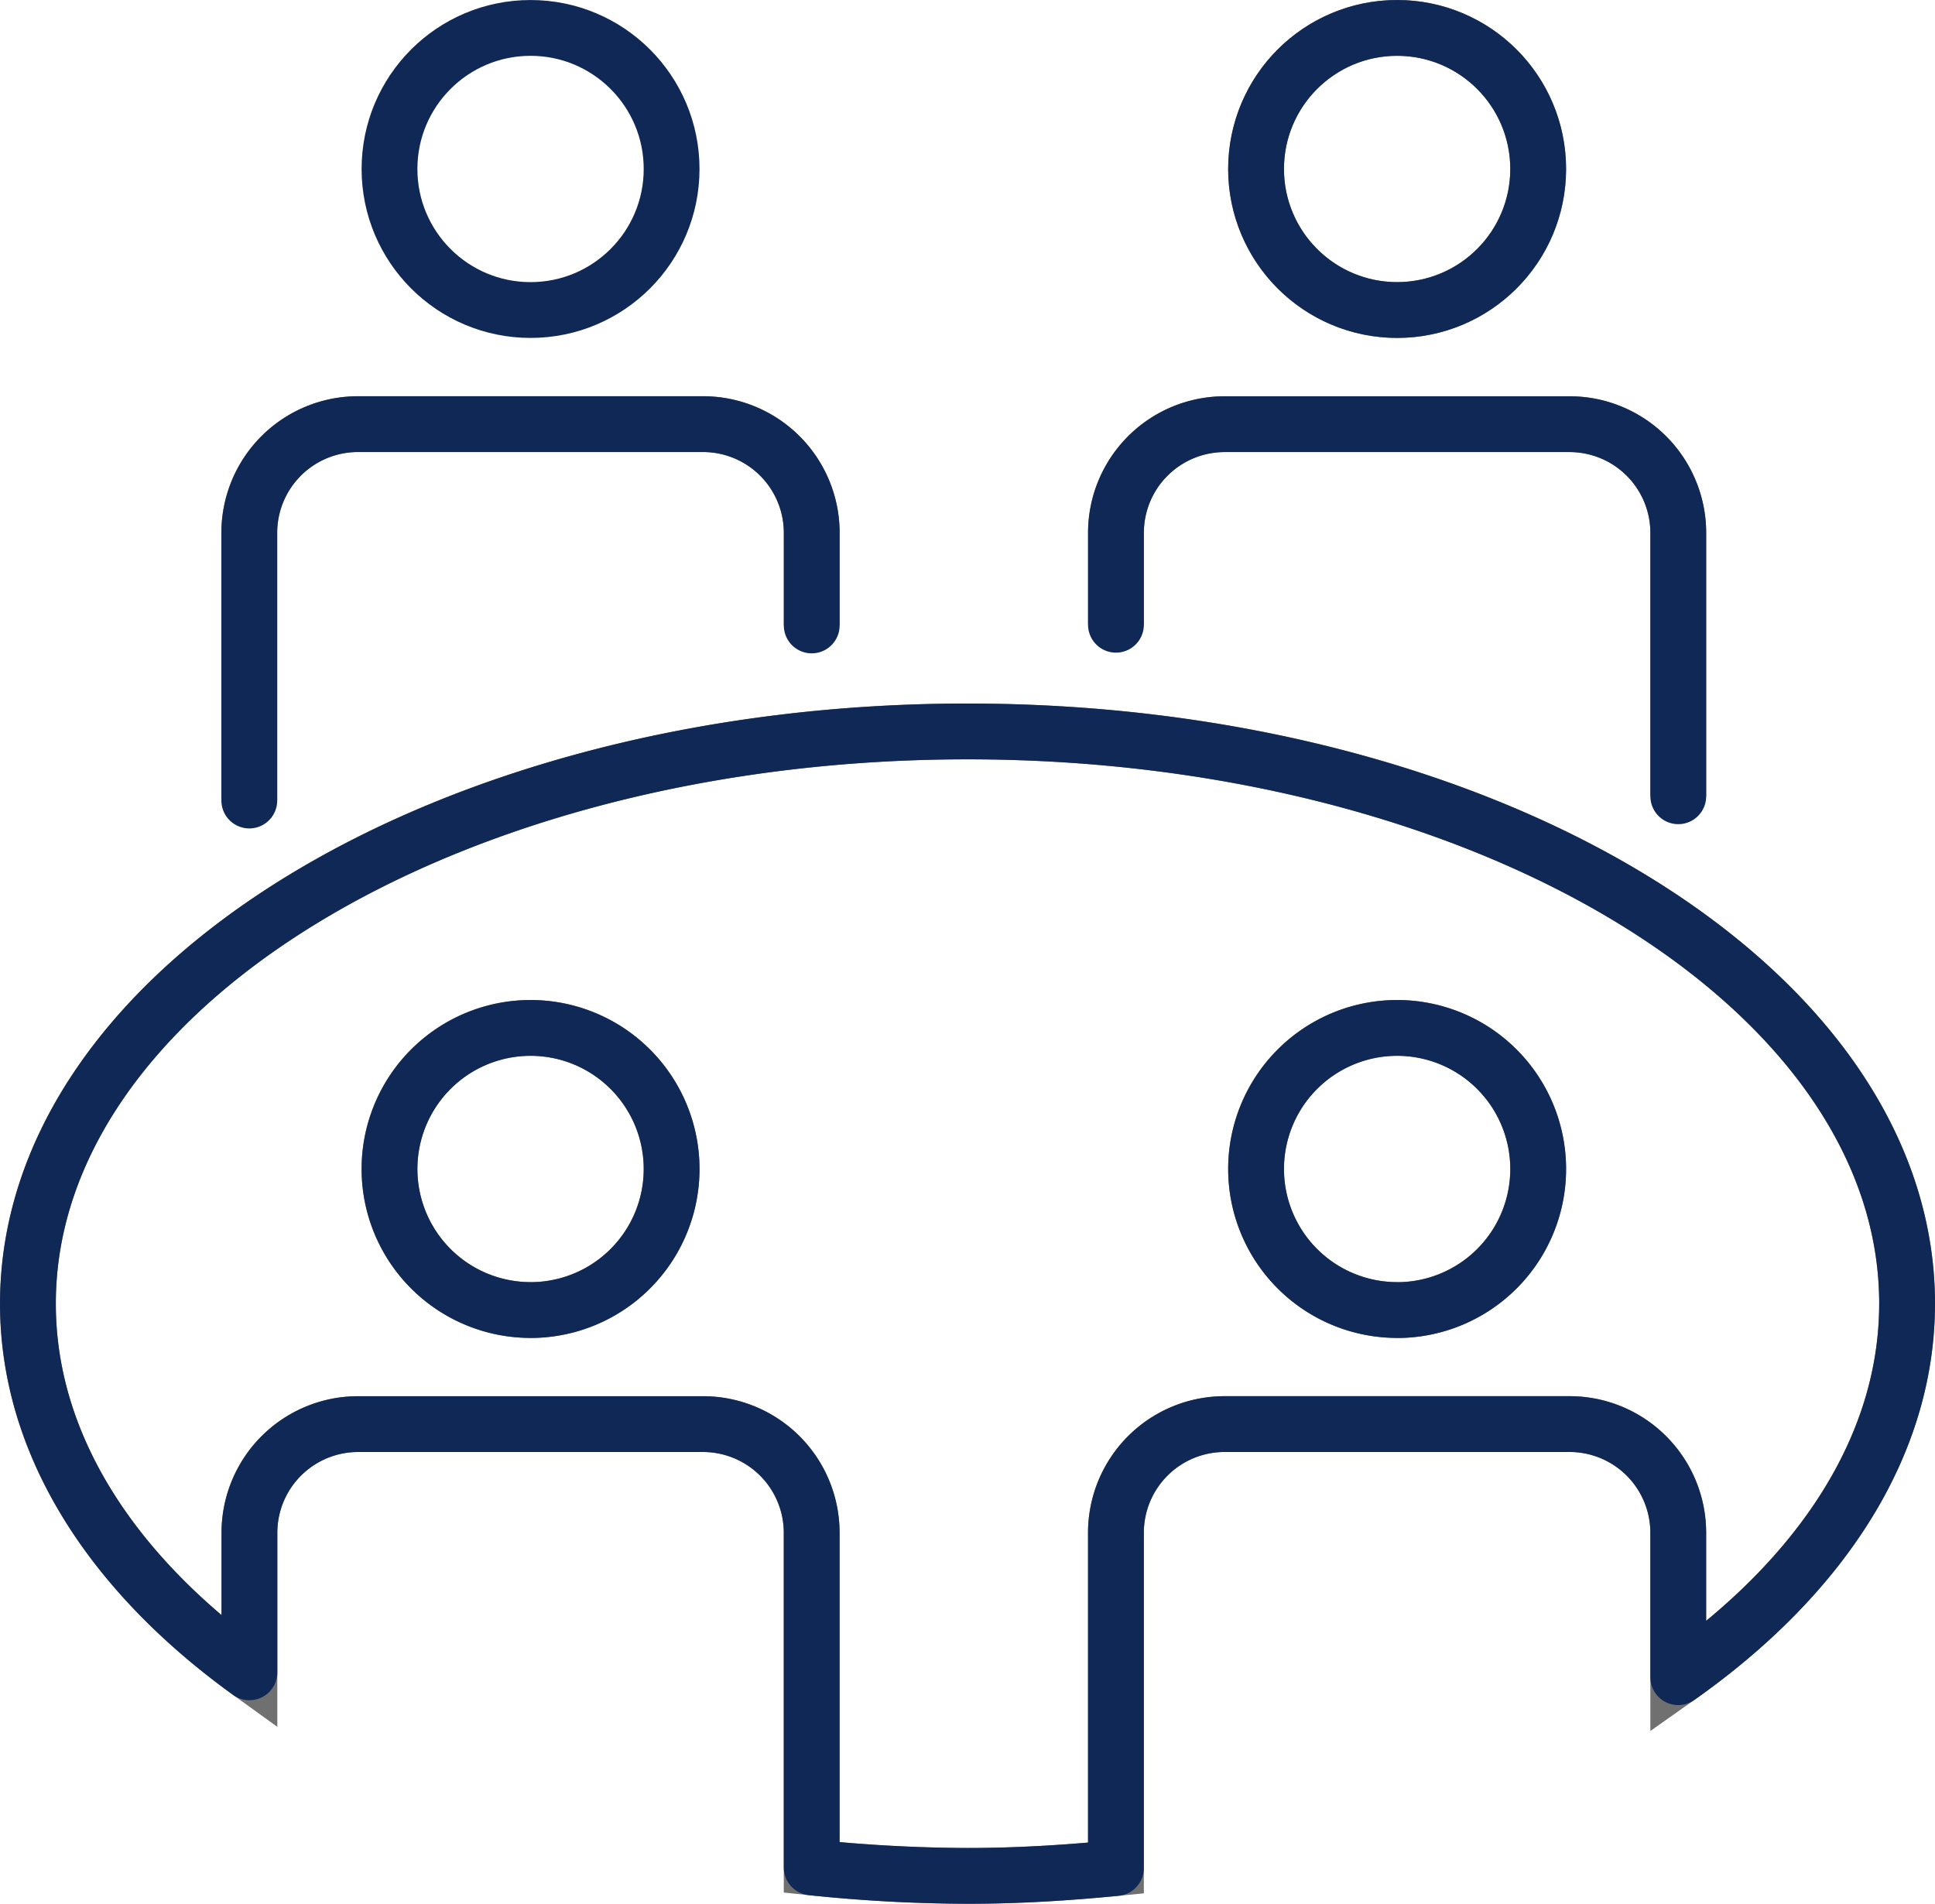 <?xml version="1.0" encoding="UTF-8"?> <svg xmlns="http://www.w3.org/2000/svg" width="86.685" height="85.292" viewBox="0 0 86.685 85.292"><g id="icone4" transform="translate(-9480.407 -3505.718)"><circle id="Ellipse_5" data-name="Ellipse 5" cx="6.319" cy="6.319" r="6.319" transform="translate(9497.856 3506.969)" fill="none" stroke="#102856" stroke-linecap="round" stroke-linejoin="round" stroke-width="2.5"></circle><path id="Tracé_1257" data-name="Tracé 1257" d="M493.348,347.287a6.319,6.319,0,1,1-6.319-6.319,6.319,6.319,0,0,1,6.319,6.319" transform="translate(9055.967 3166)" fill="none" stroke="#707070" stroke-width="2.5"></path><circle id="Ellipse_6" data-name="Ellipse 6" cx="6.319" cy="6.319" r="6.319" transform="translate(9536.677 3506.969)" fill="none" stroke="#102856" stroke-linecap="round" stroke-linejoin="round" stroke-width="2.5"></circle><path id="Tracé_1258" data-name="Tracé 1258" d="M483.727,358.714v-4.149a4.869,4.869,0,0,0-4.869-4.869H463.4a4.869,4.869,0,0,0-4.869,4.869v11.993" transform="translate(9033.044 3175.023)" fill="none" stroke="#707070" stroke-width="2.5"></path><path id="Tracé_1259" data-name="Tracé 1259" d="M483.727,358.714v-4.149a4.869,4.869,0,0,0-4.869-4.869H463.4a4.869,4.869,0,0,0-4.869,4.869v11.993" transform="translate(9033.044 3175.023)" fill="none" stroke="#102856" stroke-linecap="round" stroke-linejoin="round" stroke-width="2.5"></path><path id="Tracé_1260" data-name="Tracé 1260" d="M502.815,366.367v-11.8a4.869,4.869,0,0,0-4.869-4.869H482.493a4.869,4.869,0,0,0-4.869,4.869v4.116" transform="translate(9052.776 3175.023)" fill="none" stroke="#707070" stroke-width="2.5"></path><path id="Tracé_1261" data-name="Tracé 1261" d="M502.815,366.367v-11.8a4.869,4.869,0,0,0-4.869-4.869H482.493a4.869,4.869,0,0,0-4.869,4.869v4.116" transform="translate(9052.776 3175.023)" fill="none" stroke="#102856" stroke-linecap="round" stroke-linejoin="round" stroke-width="2.5"></path><path id="Tracé_1262" data-name="Tracé 1262" d="M537.842,382.1c0-14.159-18.845-25.636-42.093-25.636s-42.091,11.477-42.091,25.636c0,6.295,3.74,12.052,9.923,16.514v-6.25a4.869,4.869,0,0,1,4.869-4.869H483.9a4.869,4.869,0,0,1,4.869,4.869v14.991a69.264,69.264,0,0,0,6.978.38c2.27,0,4.48-.14,6.652-.352v-15.02a4.869,4.869,0,0,1,4.869-4.869h15.453a4.869,4.869,0,0,1,4.869,4.869v6.469c6.372-4.493,10.25-10.332,10.25-16.734m-61.666.285a6.319,6.319,0,1,1,6.319-6.319,6.319,6.319,0,0,1-6.319,6.319m38.821,0a6.319,6.319,0,1,1,6.319-6.319A6.319,6.319,0,0,1,515,382.387" transform="translate(9028 3182.022)" fill="none" stroke="#707070" stroke-width="2.5"></path><path id="Tracé_1263" data-name="Tracé 1263" d="M537.842,382.1c0-14.159-18.845-25.636-42.093-25.636s-42.091,11.477-42.091,25.636c0,6.295,3.74,12.052,9.923,16.514v-6.25a4.869,4.869,0,0,1,4.869-4.869H483.9a4.869,4.869,0,0,1,4.869,4.869v14.991a69.264,69.264,0,0,0,6.978.38c2.27,0,4.48-.14,6.652-.352v-15.02a4.869,4.869,0,0,1,4.869-4.869h15.453a4.869,4.869,0,0,1,4.869,4.869v6.469C533.963,394.343,537.842,388.5,537.842,382.1Zm-61.666.285a6.319,6.319,0,1,1,6.319-6.319A6.319,6.319,0,0,1,476.175,382.387Zm38.821,0a6.319,6.319,0,1,1,6.319-6.319A6.319,6.319,0,0,1,515,382.387Z" transform="translate(9028 3182.022)" fill="none" stroke="#102856" stroke-linecap="round" stroke-linejoin="round" stroke-width="2.5"></path></g></svg> 